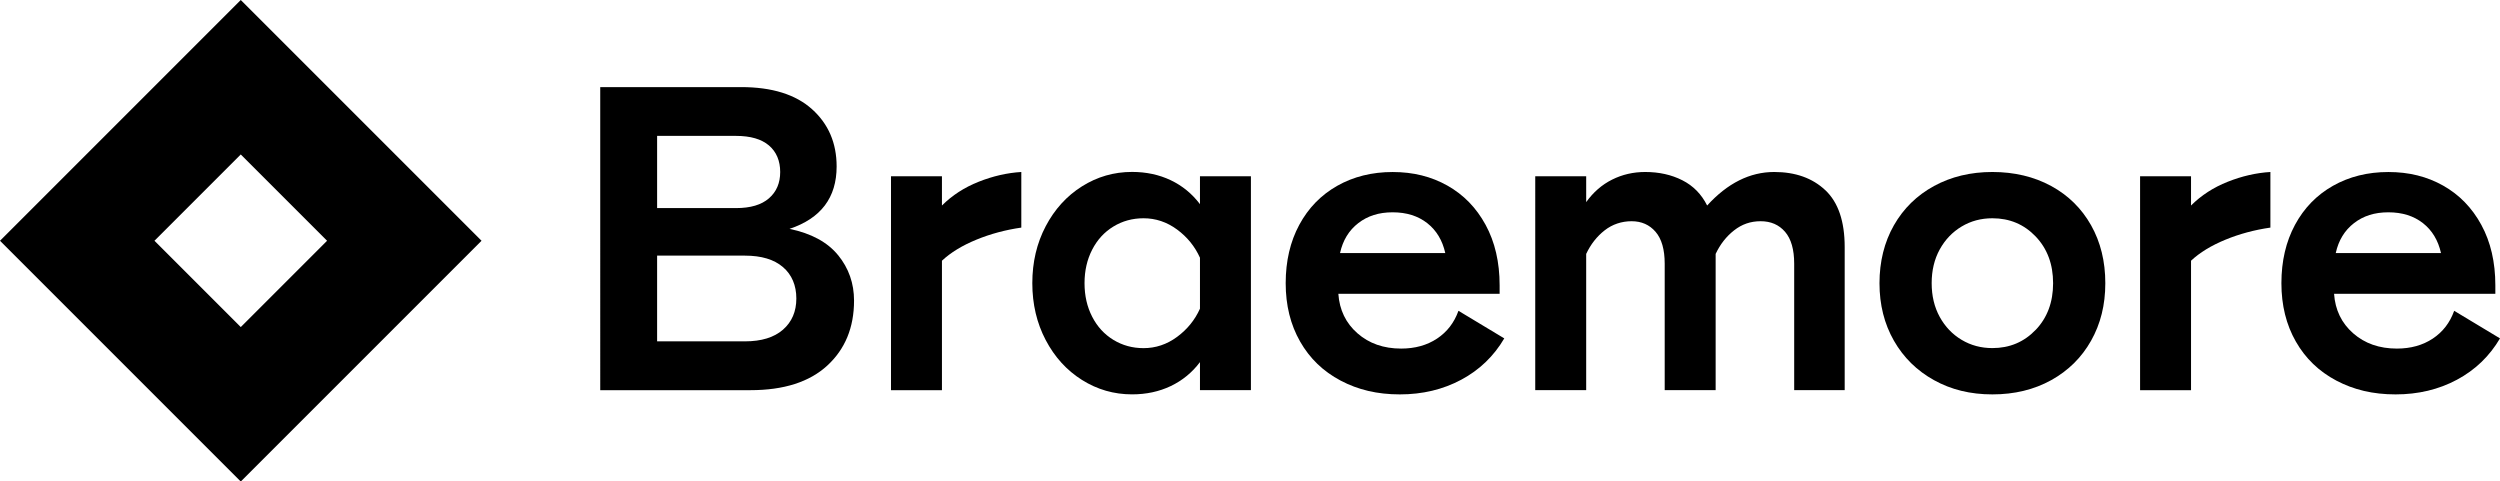 <svg viewBox="0 0 847 163.13" xmlns="http://www.w3.org/2000/svg" id="Layer_1"><path d="m283.96,86.46c3.59,4.41,5.39,9.54,5.39,15.39,0,9.11-3.02,16.44-9.06,22-6.04,5.56-14.72,8.34-26.03,8.34h-50.9V29.51h47.74c10.45,0,18.45,2.49,24.01,7.48,5.56,4.99,8.34,11.46,8.34,19.41,0,10.55-5.32,17.59-15.96,21.14,7.38,1.53,12.87,4.51,16.46,8.92Zm-61.33-40.41v24.45h26.75c4.89,0,8.6-1.1,11.14-3.31,2.54-2.2,3.81-5.18,3.81-8.92s-1.27-6.83-3.81-8.99c-2.54-2.16-6.26-3.24-11.14-3.24h-26.75Zm0,40.55v29.05h29.77c5.56,0,9.85-1.32,12.87-3.95,3.02-2.64,4.53-6.16,4.53-10.57s-1.51-8.05-4.53-10.64c-3.02-2.59-7.31-3.88-12.87-3.88h-29.77Z"></path><path d="m301.87,59.71h17.26v9.92c3.45-3.45,7.6-6.13,12.44-8.05,4.84-1.92,9.66-3.02,14.45-3.31v18.84c-5.37.77-10.45,2.13-15.24,4.1-4.79,1.97-8.68,4.34-11.65,7.12v43.86h-17.26V59.71Z"></path><path d="m406.55,59.71h17.26v72.47h-17.26v-9.49c-2.68,3.55-5.99,6.25-9.92,8.12-3.93,1.87-8.29,2.8-13.09,2.8-6.14,0-11.79-1.63-16.97-4.89-5.18-3.26-9.27-7.77-12.29-13.52s-4.53-12.17-4.53-19.27,1.51-13.52,4.53-19.27c3.02-5.75,7.12-10.26,12.29-13.52,5.18-3.26,10.83-4.89,16.97-4.89,4.79,0,9.15.93,13.09,2.8,3.93,1.87,7.24,4.58,9.92,8.12v-9.49Zm0,27.61c-1.73-3.83-4.31-7.02-7.76-9.56-3.45-2.54-7.24-3.81-11.36-3.81-3.74,0-7.14.93-10.21,2.8-3.07,1.87-5.46,4.48-7.19,7.84-1.73,3.36-2.59,7.14-2.59,11.36s.86,8,2.59,11.36c1.73,3.36,4.12,5.97,7.19,7.84,3.07,1.87,6.47,2.8,10.21,2.8,4.12,0,7.91-1.27,11.36-3.81,3.45-2.54,6.04-5.73,7.76-9.56v-17.26Z"></path><path d="m509.65,114.64c-3.55,6.04-8.41,10.71-14.6,14.02s-13.11,4.96-20.78,4.96-14.16-1.56-20.06-4.67c-5.9-3.11-10.47-7.52-13.73-13.23-3.26-5.7-4.89-12.29-4.89-19.77s1.53-14.07,4.6-19.77c3.07-5.7,7.36-10.11,12.87-13.23,5.51-3.11,11.77-4.67,18.77-4.67s13.09,1.53,18.55,4.6c5.46,3.07,9.78,7.5,12.94,13.3,3.16,5.8,4.75,12.63,4.75,20.49v2.88h-54.64c.38,5.46,2.54,9.92,6.47,13.37,3.93,3.45,8.87,5.18,14.81,5.18,4.7,0,8.75-1.13,12.15-3.38,3.4-2.25,5.82-5.39,7.26-9.42l15.53,9.35Zm-49.47-39.04c-3.16,2.44-5.23,5.82-6.18,10.14h35.66c-.96-4.31-3-7.69-6.11-10.14-3.12-2.44-7.02-3.67-11.72-3.67s-8.48,1.22-11.65,3.67Z"></path><path d="m618.44,64.45c4.36,4.12,6.54,10.55,6.54,19.27v48.46h-17.11v-42.85c0-4.79-1.03-8.39-3.09-10.79-2.06-2.39-4.82-3.59-8.27-3.59s-6.35,1.03-8.99,3.09c-2.64,2.06-4.72,4.72-6.26,7.98v46.16h-17.26v-42.85c0-4.79-1.03-8.39-3.09-10.79-2.06-2.39-4.77-3.59-8.12-3.59s-6.5,1.03-9.13,3.09c-2.64,2.06-4.72,4.72-6.26,7.98v46.16h-17.26V59.71h17.26v8.77c2.4-3.35,5.32-5.9,8.77-7.62,3.45-1.73,7.19-2.59,11.22-2.59,4.7,0,8.89.93,12.58,2.8,3.69,1.87,6.49,4.72,8.41,8.56,6.9-7.57,14.47-11.36,22.72-11.36,7.19,0,12.96,2.06,17.33,6.18Z"></path><path d="m694.94,63.02c5.8,3.16,10.3,7.6,13.52,13.3,3.21,5.7,4.82,12.25,4.82,19.63s-1.61,13.78-4.82,19.48c-3.21,5.7-7.72,10.16-13.52,13.37-5.8,3.21-12.44,4.82-19.92,4.82s-13.97-1.6-19.77-4.82c-5.8-3.21-10.33-7.67-13.59-13.37-3.26-5.7-4.89-12.2-4.89-19.48s1.63-13.92,4.89-19.63c3.26-5.7,7.79-10.14,13.59-13.3,5.8-3.16,12.39-4.75,19.77-4.75s14.11,1.58,19.92,4.75Zm-5.25,48.75c3.93-4.12,5.9-9.39,5.9-15.82s-1.97-11.7-5.9-15.82c-3.93-4.12-8.82-6.18-14.67-6.18-3.84,0-7.31.93-10.43,2.8-3.12,1.87-5.59,4.46-7.41,7.76-1.82,3.31-2.73,7.12-2.73,11.43s.91,8.12,2.73,11.43c1.82,3.31,4.29,5.9,7.41,7.76,3.11,1.87,6.59,2.8,10.43,2.8,5.85,0,10.74-2.06,14.67-6.18Z"></path><path d="m725.06,59.71h17.26v9.92c3.45-3.45,7.6-6.13,12.44-8.05,4.84-1.92,9.66-3.02,14.45-3.31v18.84c-5.37.77-10.45,2.13-15.24,4.1-4.79,1.97-8.68,4.34-11.65,7.12v43.86h-17.26V59.71Z"></path><path d="m847,114.64c-3.55,6.04-8.41,10.71-14.6,14.02-6.18,3.31-13.11,4.96-20.78,4.96s-14.16-1.56-20.06-4.67c-5.9-3.11-10.47-7.52-13.73-13.23-3.26-5.7-4.89-12.29-4.89-19.77s1.53-14.07,4.6-19.77c3.07-5.7,7.36-10.11,12.87-13.23,5.51-3.11,11.77-4.67,18.77-4.67s13.09,1.53,18.55,4.6c5.46,3.07,9.78,7.5,12.94,13.3,3.16,5.8,4.75,12.63,4.75,20.49v2.88h-54.64c.38,5.46,2.54,9.92,6.47,13.37,3.93,3.45,8.87,5.18,14.81,5.18,4.7,0,8.75-1.13,12.15-3.38,3.4-2.25,5.82-5.39,7.26-9.42l15.53,9.35Zm-49.47-39.04c-3.16,2.44-5.23,5.82-6.18,10.14h35.66c-.96-4.31-3-7.69-6.11-10.14-3.12-2.44-7.02-3.67-11.72-3.67s-8.48,1.22-11.65,3.67Z"></path><path d="m81.57,52.33l29.24,29.24-29.24,29.24-29.24-29.24,29.24-29.24m0-52.33L0,81.57l81.57,81.57,81.57-81.57L81.57,0h0Z"></path></svg>